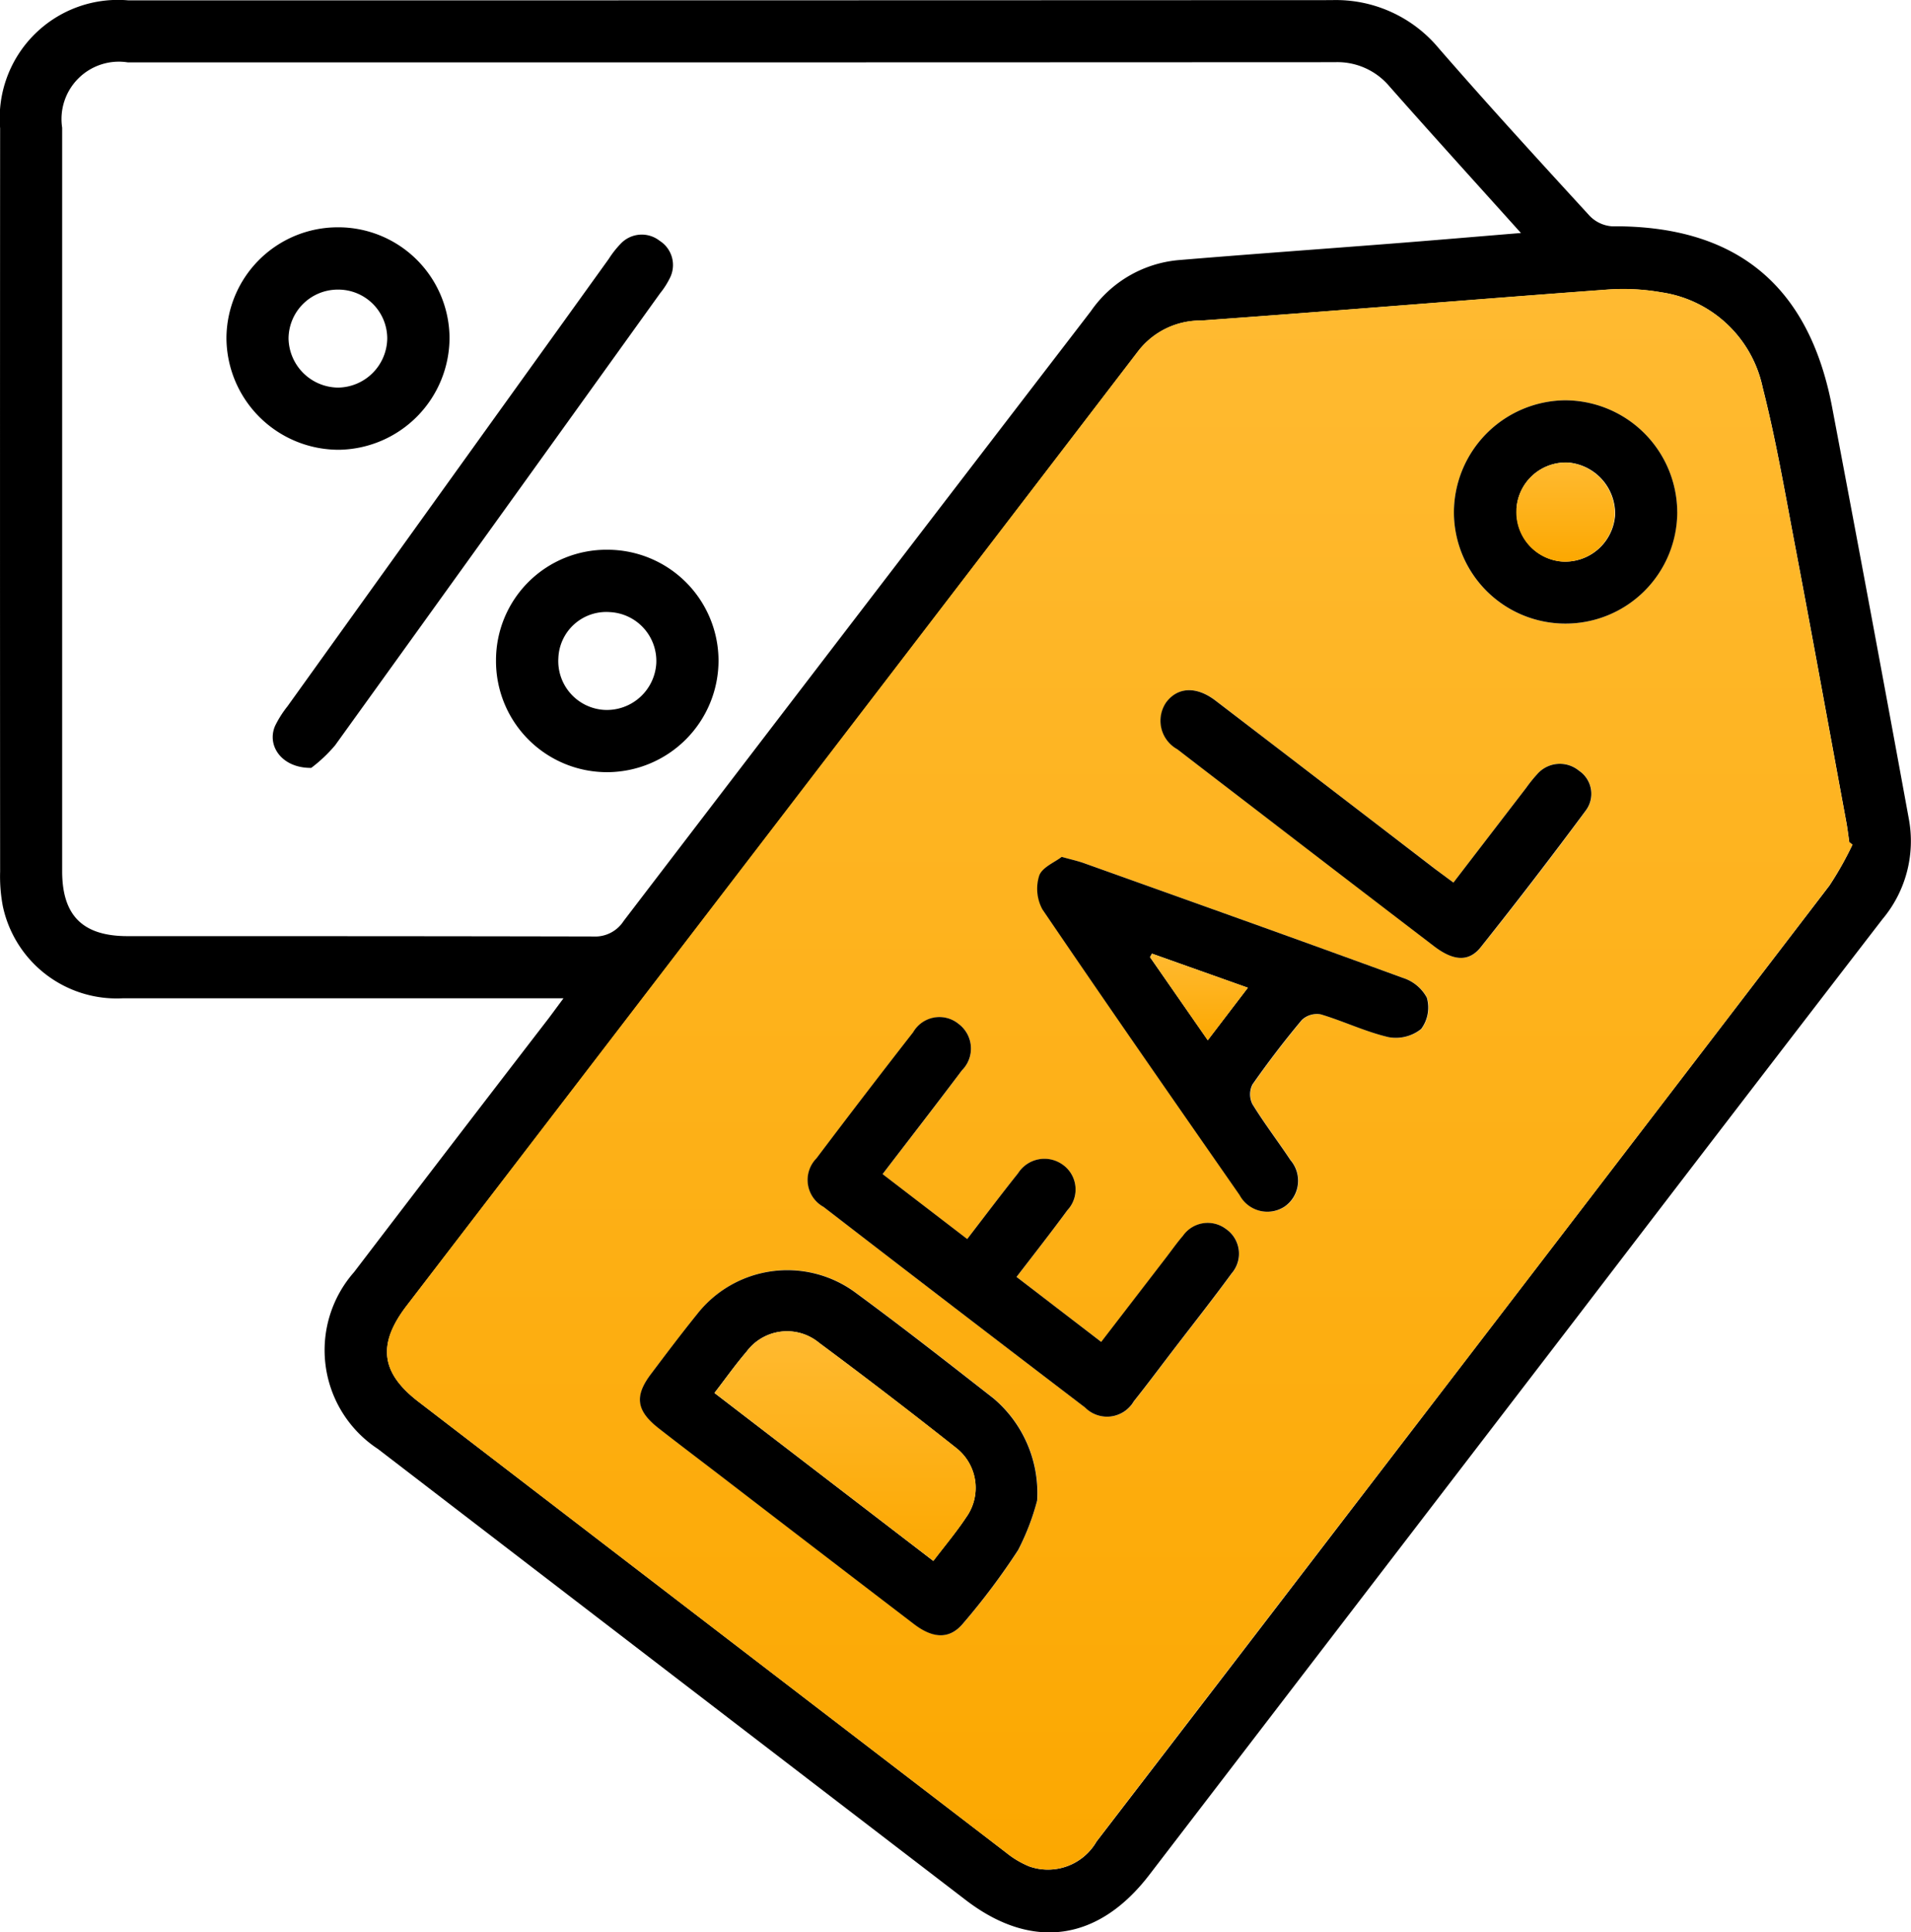 <svg xmlns="http://www.w3.org/2000/svg" xmlns:xlink="http://www.w3.org/1999/xlink" width="60.719" height="61.383" viewBox="0 0 60.719 61.383">
  <defs>
    <linearGradient id="linear-gradient" x1="0.5" x2="0.5" y2="1" gradientUnits="objectBoundingBox">
      <stop offset="0" stop-color="#ffba31"/>
      <stop offset="1" stop-color="#fca801"/>
    </linearGradient>
  </defs>
  <g id="Group_1959" data-name="Group 1959" transform="translate(3962.72 3009.04)">
    <g id="Group_1958" data-name="Group 1958" transform="translate(-3962.72 -3009.04)">
      <path id="Path_2303" data-name="Path 2303" d="M-3944.816-2977.327h-.8q-6.6,0-13.193,0a3.7,3.7,0,0,1-3.821-2.925,5.084,5.084,0,0,1-.086-1.1q-.007-11.807,0-23.614a3.757,3.757,0,0,1,4.08-4.062q19.111,0,38.222-.008a4.25,4.25,0,0,1,3.409,1.53c1.565,1.8,3.174,3.557,4.785,5.314a1.092,1.092,0,0,0,.715.341c3.936-.03,6.263,1.859,7,5.76q1.24,6.533,2.437,13.075a3.853,3.853,0,0,1-.837,3.172q-4.855,6.3-9.682,12.613-6.809,8.875-13.616,17.751c-1.622,2.115-3.73,2.411-5.831.8q-9.342-7.161-18.678-14.33a3.753,3.753,0,0,1-.758-5.618q3.085-4.042,6.188-8.07C-3945.15-2976.874-3945.023-2977.048-3944.816-2977.327Zm40.956-4.882-.1-.072c-.033-.223-.058-.447-.1-.668-.556-3.007-1.1-6.015-1.674-9.019-.3-1.592-.58-3.192-.979-4.76a3.859,3.859,0,0,0-3.216-3.024,7,7,0,0,0-1.778-.083c-4.281.316-8.559.673-12.84.979a2.5,2.5,0,0,0-2.009.973q-11.607,15.172-23.242,30.323c-.936,1.221-.827,2.127.373,3.049q9.335,7.167,18.676,14.327a2.9,2.9,0,0,0,.736.437,1.784,1.784,0,0,0,2.135-.792q3.924-5.105,7.841-10.217,7.726-10.072,15.444-20.15A10.549,10.549,0,0,0-3903.86-2982.209Zm-10.534-19.428c-1.469-1.634-2.835-3.137-4.18-4.661a2.161,2.161,0,0,0-1.734-.766q-19.176.009-38.351.006a1.822,1.822,0,0,0-2.086,2.074q0,11.809,0,23.618c0,1.415.656,2.064,2.077,2.065,4.933,0,9.865,0,14.8.011a1.075,1.075,0,0,0,.963-.492q7.414-9.7,14.847-19.375a3.8,3.8,0,0,1,2.783-1.62c2.231-.186,4.465-.345,6.7-.519C-3917.229-3001.4-3915.88-3001.516-3914.395-3001.638Z" transform="translate(3962.72 3009.04)"/>
      <path id="Path_2304" data-name="Path 2304" d="M-3816.641-2917.07a10.485,10.485,0,0,1-.736,1.3q-7.71,10.084-15.444,20.15-3.92,5.109-7.841,10.217a1.784,1.784,0,0,1-2.135.792,2.911,2.911,0,0,1-.736-.437q-9.342-7.159-18.676-14.327c-1.2-.922-1.309-1.828-.373-3.049q11.624-15.159,23.242-30.323a2.5,2.5,0,0,1,2.009-.973c4.281-.306,8.559-.663,12.84-.979a6.991,6.991,0,0,1,1.778.083,3.859,3.859,0,0,1,3.216,3.024c.4,1.568.677,3.169.979,4.76.57,3,1.118,6.012,1.674,9.019.041.221.067.445.1.668Zm-25.9,20.835a3.934,3.934,0,0,0-1.385-3.244c-1.456-1.138-2.911-2.278-4.4-3.37a3.642,3.642,0,0,0-5.021.693c-.5.624-.983,1.264-1.465,1.9-.533.706-.468,1.168.248,1.727.679.531,1.368,1.05,2.052,1.575q3.03,2.323,6.061,4.646c.623.476,1.15.478,1.572-.041a22,22,0,0,0,1.734-2.314A7.605,7.605,0,0,0-3842.544-2896.235Zm-.658-7.1c.567-.743,1.1-1.419,1.608-2.114a.964.964,0,0,0-.158-1.461.993.993,0,0,0-1.405.283c-.546.683-1.071,1.383-1.615,2.089l-2.689-2.063c.856-1.117,1.7-2.2,2.519-3.295a.977.977,0,0,0-.095-1.473.964.964,0,0,0-1.447.26q-1.551,1.992-3.073,4.007a.977.977,0,0,0,.227,1.545q4.147,3.195,8.307,6.371a.983.983,0,0,0,1.55-.2c.423-.528.827-1.073,1.239-1.611.625-.815,1.261-1.62,1.867-2.449a.952.952,0,0,0-.182-1.413.961.961,0,0,0-1.365.22c-.188.217-.353.453-.528.681l-2.067,2.688Zm1.435-13.344c-.218.171-.615.328-.706.592a1.377,1.377,0,0,0,.1,1.077c2.064,3.043,4.166,6.06,6.266,9.077a1,1,0,0,0,1.435.36,1,1,0,0,0,.182-1.469c-.4-.6-.837-1.171-1.212-1.783a.694.694,0,0,1,0-.62q.739-1.061,1.573-2.054a.7.7,0,0,1,.6-.177c.726.217,1.42.553,2.155.725a1.286,1.286,0,0,0,1.035-.26,1.139,1.139,0,0,0,.181-.994,1.315,1.315,0,0,0-.76-.628c-3.372-1.232-6.753-2.436-10.133-3.645C-3841.25-2916.548-3841.451-2916.591-3841.767-2916.68Zm12.446.817c-.228-.17-.424-.313-.616-.46q-3.47-2.661-6.94-5.322c-.607-.465-1.2-.435-1.57.06a1.033,1.033,0,0,0,.357,1.485c.778.6,1.562,1.2,2.344,1.8q2.908,2.23,5.816,4.459c.6.46,1.094.511,1.477.032q1.715-2.137,3.34-4.345a.883.883,0,0,0-.218-1.265.953.953,0,0,0-1.331.111,4.64,4.64,0,0,0-.347.431C-3827.77-2917.884-3828.53-2916.893-3829.321-2915.862Zm7.109-11.775a3.571,3.571,0,0,0-3.583-3.546,3.57,3.57,0,0,0-3.512,3.556,3.541,3.541,0,0,0,3.52,3.537A3.549,3.549,0,0,0-3822.212-2927.638Z" transform="translate(3875.501 2943.901)" fill="url(#linear-gradient)"/>
      <path id="Path_2305" data-name="Path 2305" d="M-3785.5-2675.131a7.586,7.586,0,0,1-.605,1.575,21.953,21.953,0,0,1-1.734,2.314c-.421.519-.949.517-1.572.041q-3.033-2.319-6.06-4.646c-.684-.525-1.373-1.044-2.052-1.575-.715-.559-.78-1.021-.247-1.727.482-.639.964-1.279,1.465-1.9a3.643,3.643,0,0,1,5.021-.693c1.489,1.093,2.944,2.233,4.4,3.371A3.933,3.933,0,0,1-3785.5-2675.131Zm-3.3,1.921c.374-.492.733-.917,1.039-1.377a1.609,1.609,0,0,0-.318-2.216q-2.148-1.7-4.35-3.336a1.6,1.6,0,0,0-2.308.284c-.345.4-.654.838-1.017,1.309Z" transform="translate(3818.454 2722.797)"/>
      <path id="Path_2306" data-name="Path 2306" d="M-3748.357-2739.261l2.69,2.064,2.068-2.688c.175-.228.34-.464.528-.681a.961.961,0,0,1,1.365-.22.952.952,0,0,1,.182,1.413c-.606.828-1.243,1.634-1.867,2.449-.412.538-.816,1.082-1.239,1.611a.983.983,0,0,1-1.55.2q-4.162-3.174-8.307-6.371a.978.978,0,0,1-.227-1.545q1.521-2.016,3.073-4.007a.963.963,0,0,1,1.447-.26.977.977,0,0,1,.1,1.473c-.823,1.095-1.664,2.177-2.519,3.295l2.689,2.063c.544-.706,1.069-1.406,1.615-2.089a.993.993,0,0,1,1.405-.283.964.964,0,0,1,.158,1.461C-3747.256-2740.68-3747.79-2740-3748.357-2739.261Z" transform="translate(3780.656 2779.826)"/>
      <path id="Path_2307" data-name="Path 2307" d="M-3695.127-2788.689c.316.088.518.132.709.2,3.38,1.208,6.761,2.412,10.133,3.645a1.314,1.314,0,0,1,.76.628,1.138,1.138,0,0,1-.181.994,1.286,1.286,0,0,1-1.035.26c-.734-.171-1.429-.508-2.155-.725a.7.7,0,0,0-.6.177q-.831.991-1.573,2.054a.7.7,0,0,0,0,.62c.375.612.814,1.184,1.212,1.783a1,1,0,0,1-.182,1.469,1,1,0,0,1-1.435-.36c-2.1-3.018-4.2-6.035-6.266-9.077a1.375,1.375,0,0,1-.1-1.077C-3695.743-2788.361-3695.346-2788.518-3695.127-2788.689Zm4.641,5.825,1.274-1.668-3.047-1.083-.062.111Z" transform="translate(3728.861 2815.91)"/>
      <path id="Path_2308" data-name="Path 2308" d="M-3654.988-2825.445c.791-1.031,1.552-2.021,2.313-3.011a4.6,4.6,0,0,1,.347-.431A.953.953,0,0,1-3651-2829a.883.883,0,0,1,.217,1.265q-1.63,2.2-3.34,4.345c-.384.479-.875.428-1.478-.032q-2.911-2.225-5.816-4.459c-.782-.6-1.566-1.2-2.344-1.8a1.034,1.034,0,0,1-.357-1.485c.366-.495.963-.525,1.571-.06q3.472,2.657,6.94,5.322C-3655.412-2825.758-3655.217-2825.615-3654.988-2825.445Z" transform="translate(3701.168 2853.483)"/>
      <path id="Path_2309" data-name="Path 2309" d="M-3581.7-2902.552a3.548,3.548,0,0,1-3.575,3.547,3.541,3.541,0,0,1-3.521-3.537,3.57,3.57,0,0,1,3.513-3.556A3.571,3.571,0,0,1-3581.7-2902.552Zm-5.1-.085a1.57,1.57,0,0,0,1.466,1.662,1.589,1.589,0,0,0,1.659-1.475,1.628,1.628,0,0,0-1.479-1.67A1.57,1.57,0,0,0-3586.808-2902.637Z" transform="translate(3634.992 2918.815)"/>
      <path id="Path_2310" data-name="Path 2310" d="M-3891.351-2931.77c-.927.01-1.419-.695-1.151-1.329a3.351,3.351,0,0,1,.393-.623q5.1-7.11,10.211-14.217a3.057,3.057,0,0,1,.38-.483.919.919,0,0,1,1.238-.092.911.911,0,0,1,.315,1.2,2.522,2.522,0,0,1-.3.465q-5.158,7.184-10.327,14.361A4.662,4.662,0,0,1-3891.351-2931.77Z" transform="translate(3901.24 2956.164)"/>
      <path id="Path_2311" data-name="Path 2311" d="M-3831.611-2867.675a3.53,3.53,0,0,1,3.535,3.519,3.549,3.549,0,0,1-3.514,3.547,3.528,3.528,0,0,1-3.556-3.558A3.508,3.508,0,0,1-3831.611-2867.675Zm-1.554,3.444a1.553,1.553,0,0,0,1.465,1.644,1.574,1.574,0,0,0,1.646-1.473,1.554,1.554,0,0,0-1.476-1.634A1.523,1.523,0,0,0-3833.165-2864.231Z" transform="translate(3850.906 2885.139)"/>
      <path id="Path_2312" data-name="Path 2312" d="M-3900.968-2950.585a3.536,3.536,0,0,1,3.557,3.5,3.566,3.566,0,0,1-3.5,3.567,3.567,3.567,0,0,1-3.588-3.544A3.537,3.537,0,0,1-3900.968-2950.585Zm.013,5.092a1.583,1.583,0,0,0,1.565-1.564,1.555,1.555,0,0,0-1.568-1.549,1.565,1.565,0,0,0-1.568,1.553A1.59,1.59,0,0,0-3900.955-2945.493Z" transform="translate(3911.694 2957.806)"/>
      <path id="Path_2313" data-name="Path 2313" d="M-3771.979-2659.407l-6.955-5.336c.363-.47.671-.906,1.017-1.309a1.6,1.6,0,0,1,2.308-.284q2.2,1.633,4.35,3.335a1.609,1.609,0,0,1,.318,2.216C-3771.246-2660.324-3771.6-2659.9-3771.979-2659.407Z" transform="translate(3801.637 2708.993)" fill="url(#linear-gradient)"/>
      <path id="Path_2314" data-name="Path 2314" d="M-3665.1-2761.053l-1.834-2.64.062-.111,3.047,1.083Z" transform="translate(3703.475 2794.099)" fill="url(#linear-gradient)"/>
      <path id="Path_2315" data-name="Path 2315" d="M-3572.7-2888.627a1.57,1.57,0,0,1,1.646-1.482,1.628,1.628,0,0,1,1.479,1.67,1.589,1.589,0,0,1-1.659,1.475A1.571,1.571,0,0,1-3572.7-2888.627Z" transform="translate(3620.881 2904.805)" fill="url(#linear-gradient)"/>
    </g>
  </g>
</svg>
